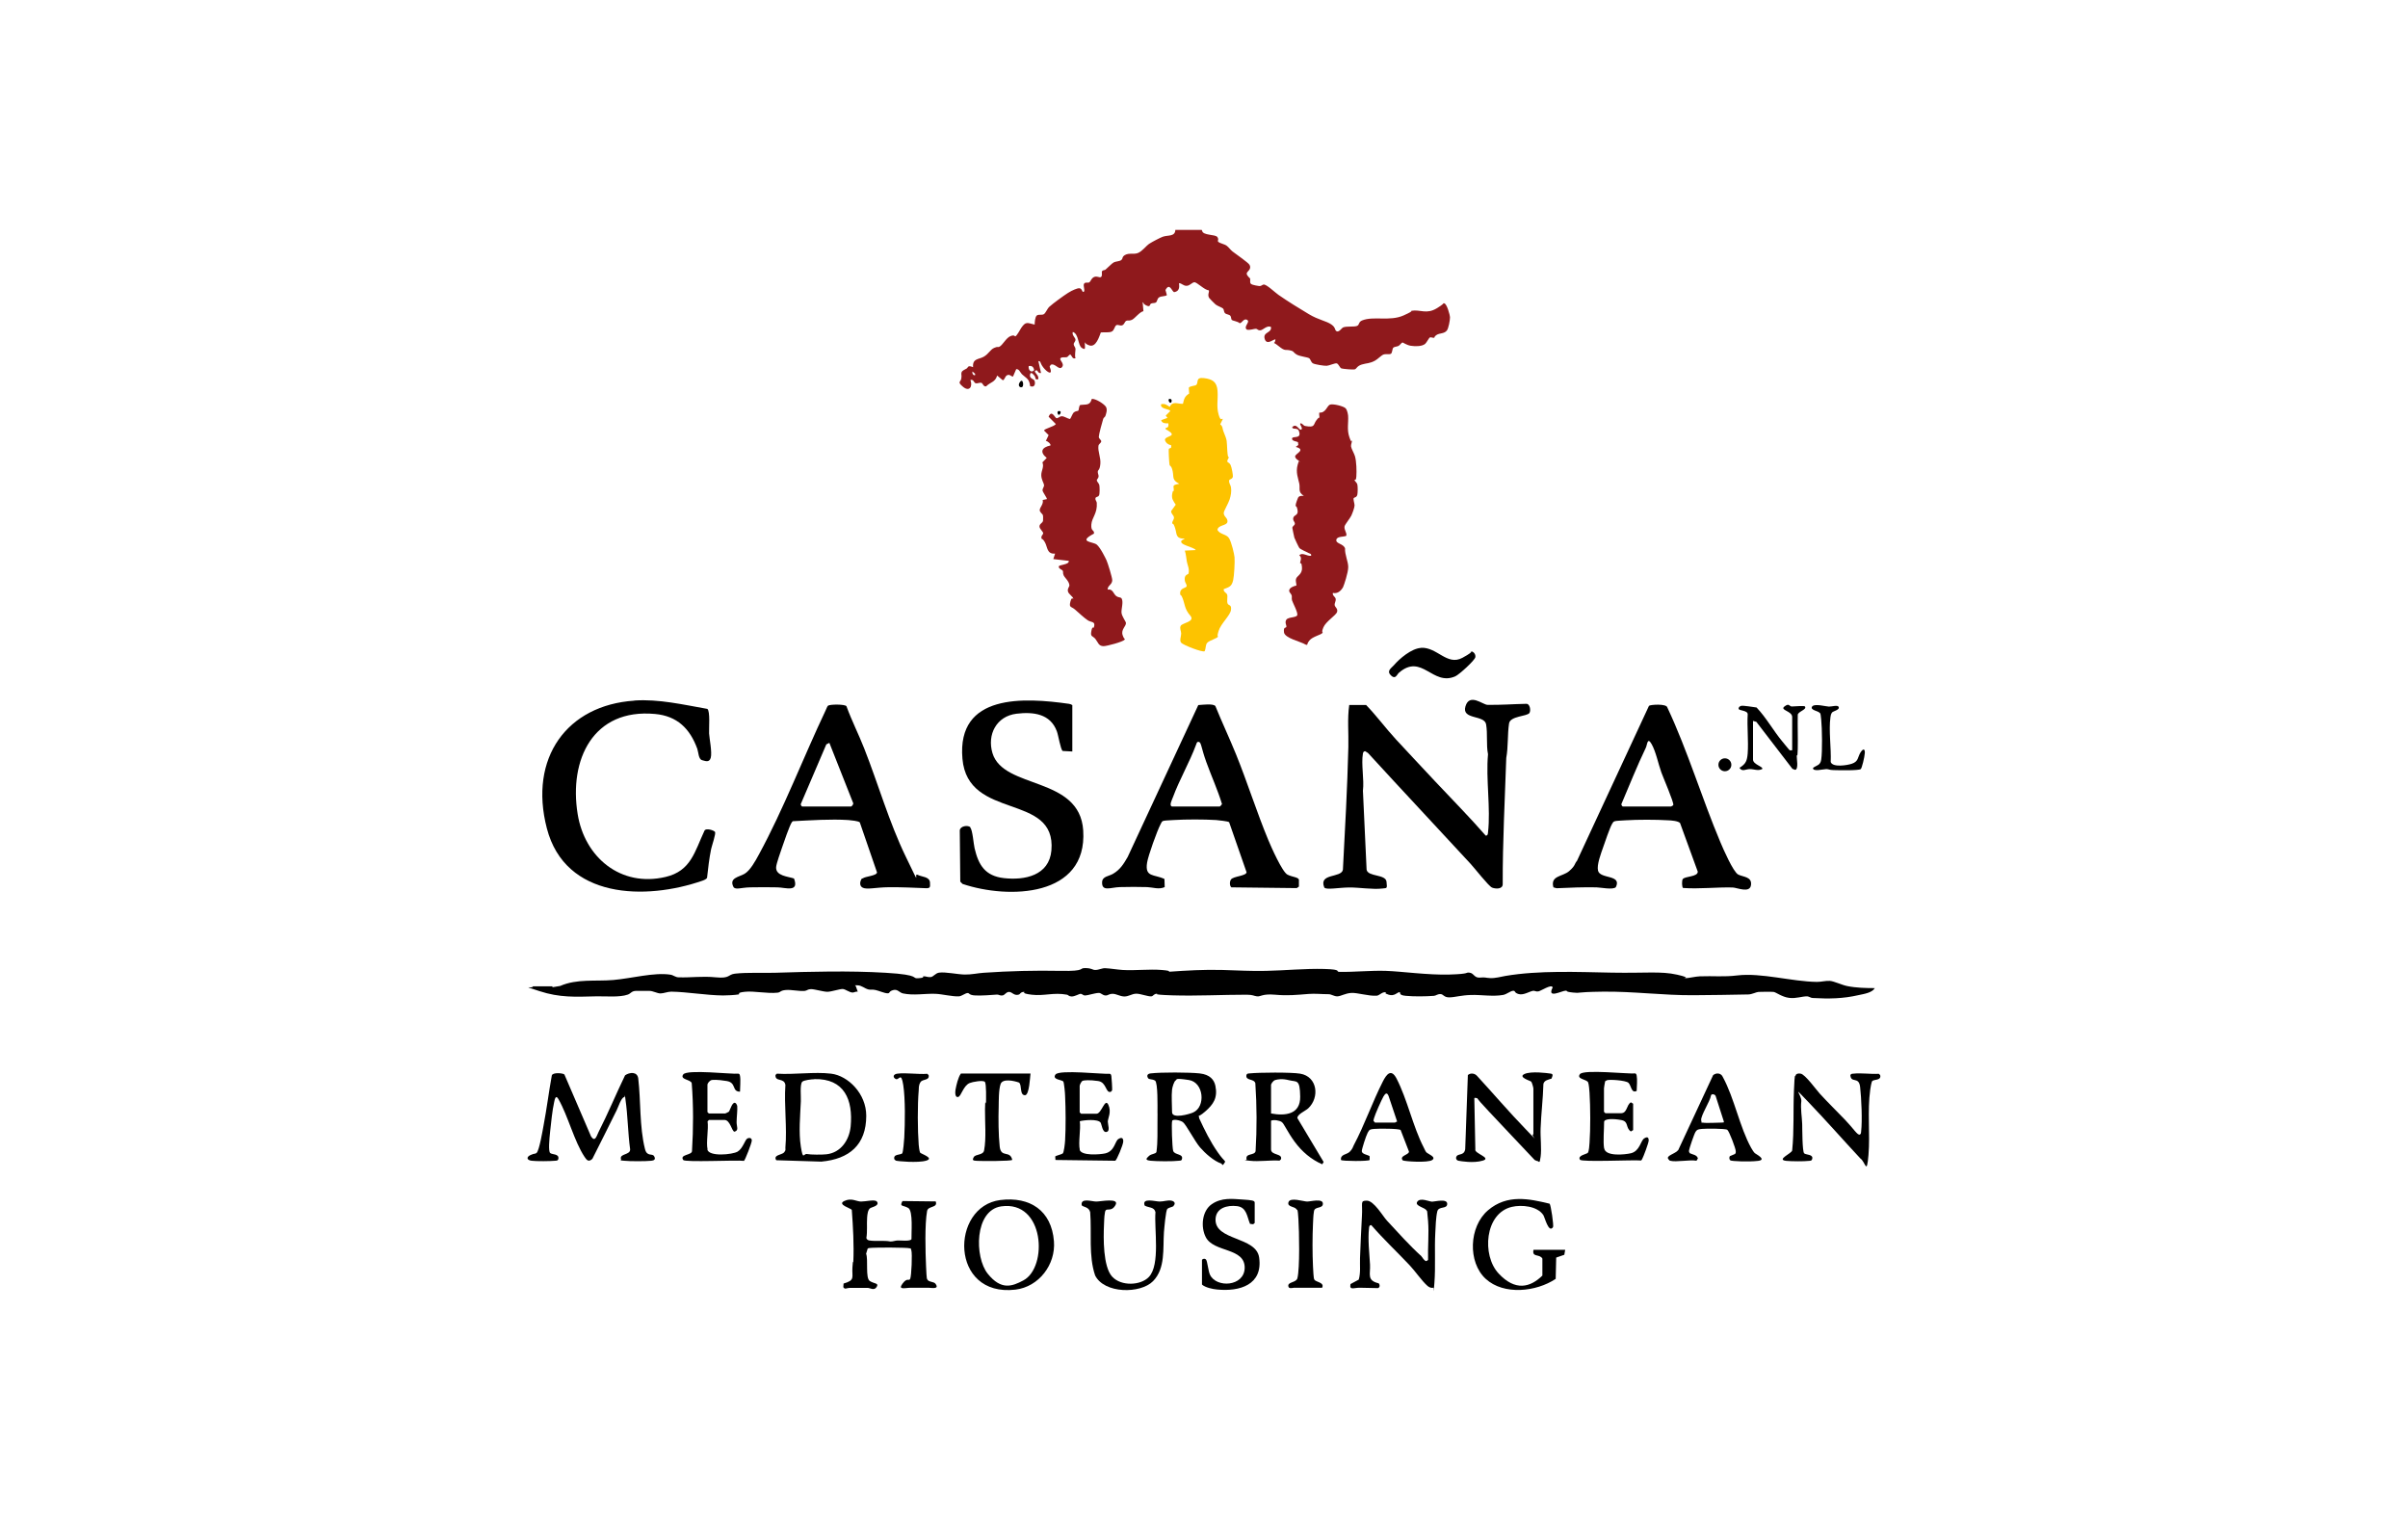 <svg xmlns="http://www.w3.org/2000/svg" id="Laag_1" viewBox="0 0 1900 1200"><defs><style>      .st0 {        fill: #8f191c;      }      .st1 {        fill: #fdc300;      }    </style></defs><path class="st0" d="M948.5,182c.5,4,10.6,2.7,12.1,5.1s-.5,2.7.8,3.8,4.7,1.7,6.4,2.9,3,3.3,4.7,4.6c2.4,1.9,12.3,8.7,13.3,10.4,2.3,3.8-2.2,5.3-2.1,7.1s2.7,3.6,2.7,3.9c.3,1.3-.5,3.2.7,4.2s6.3,1.7,6.9,1.7c1.2,0,2.1-1.1,3-1.2,2.2-.4,9.2,6.4,11.7,8.1,7.3,5.1,16.4,10.7,24.1,15.3s13.7,5.3,17.7,8.1,2.1,4.6,4.5,5.5c2.2.2,3.5-2.8,5.1-3.3,2.8-.9,8.2-.2,10.5-1s1-3.1,4.2-4.4c8.9-3.6,21.8.9,32.6-3.9s4-3.3,6.3-3.7c7.1-1.2,11.8,3.1,20.2-2.1s3.1-3.6,5.6-3.8c2.1.2,4.6,9.2,4.6,11.2s-1.1,8.6-2.5,10.3c-2.1,2.6-5.6,1.9-8,3.4s-1.3,2.1-2.1,2.3-2.4-.6-3.2-.3-2.7,4.2-3.8,5.1c-2.6,2.2-8.2,2-11.4,1.5s-6.2-2.7-6.5-2.6c-.7.1-2,2.1-3.1,2.7s-3.4.6-4.2,1.5-.7,4-1.8,4.7-4,0-5.8.6-4.6,3.7-6.7,4.8c-4.3,2.4-6.6,1.9-10.5,3.1s-4.1,3.4-5.5,3.8-9.1-.3-10.5-.7-2.3-3.7-3.8-4-5.9,1.8-7.9,1.9-9.1-1-10.8-1.9-1.8-3.3-3.1-4.1-7-1.4-9.5-2.7-2.5-2.6-4.1-3.1c-5.6-1.7-4.6,1-10.5-3.8s-3.1,0-2.4-5.1c-.9-1-6.8,5.2-8.5-.5s5.9-4.5,4.9-9.5c-3.3-1.4-6.2,2.6-8.4,2.7s-2.1-1.1-3.4-1.2-4.8,1.3-7.1.7c-3.2-2.2,2.7-5.9.3-7.6-2.8-1.9-4.2,2.6-6.1,2.5-1.3-1.4-5.4-1.9-6.1-2.5s-.5-2.4-1.1-3.2c-.8-1.3-3.2-1.1-4.3-2.2s-.7-2.7-1.5-3.6-4.6-2.1-6-3.3-4.8-4.8-5-5.1c-1.7-2.6.5-5-.4-6.1-3.2,0-9.4-6.6-11.4-6.3s-3.4,2.7-6,2.8-3.8-2-6-2.1c.4,3.5.2,6.4-3.8,7.1-1.9-.4-3.5-7.9-6.9-1.7l1.1,4c-.8,1.1-4.4.7-6.1,1.8s-1.4,3.2-2.5,4-2.9.3-4,1-.3,3-3.6,1.4-1.6-2.2-2.9-2.5l.6,7c-3.2.7-6.8,5.9-9.2,6.9s-3,.1-4.3.7-1.4,2.7-3.1,3.5-3.4-.8-4.8,0-1.5,4-3.6,5-5.7.4-8.6.7c-1.3,3.4-3.8,11.7-8.8,10.3s-3.8-4.6-3.8-1.3.8,5.2-2.4,3.2-2.3-11.1-7.1-12.6c-1,2.4,2.1,4.6,2.1,6.1s-1.4,2.3-1.4,3.6,1.3,2.3,1.4,3.6-.8,5.1,0,7.5c-2.5.6-2.6-1.5-3.9-2.9-1.1-.3-1.8,1.7-3,2s-3.4-.2-4.5.5c-2.4,1.4,3.2,4.3.8,7.3s-5.5-3.4-8.9-1.8l-.9,1.4c3.1,7.8-2,4.6-5,.7s-1.6-4.9-3.9-5l2.1,9.3c-2.9,1-2.4-4.1-5-1.1,1.2,2.1,3.4,3.4,2.8,6.1-3,.6-1.7-1-2.8-2.5s-3-3.7-3.6-1.4c-.9,3.5,2.9,3.5,3.5,5.1,1,2.8-.3,5.7-3.5,4.2-.5-5.7-3-6.1-6.4-9.3-1.4-1.3-2.2-4.4-4.6-4l-2.5,5.8c-1.9-.2-2.1-1.8-4.3-1.2s-2.4,4.6-3.9,4l-4.3-3.6c-1.6,5.4-5.2,5-8.7,8.5-2.1.5-2.6-2.3-3.6-2.7-1.5-.5-3.1.6-4.6.3s-1.6-3.4-4.2-2.6c2,5.3-.9,9.5-5.8,5.4s-1.9-3.6-1.4-6.5-.3-3.3.2-4.9,2.8-2.2,4.1-3.1.6-2.8,5-1c-.6-7.1,4.6-6,8.5-8.3s5-5.5,8.1-6.9,2.8-.3,4.1-.9c2.6-1.2,5.3-7,8.8-8.4s3.2.5,4,.1c1.2-.7,3.7-5.3,4.5-6.6,3.7-5.4,4.8-3.9,10.6-2.6,0-1.8.3-6.1,1.7-7.2s4-.1,5.5-1,2.7-4.3,4.3-5.8c3.2-2.9,11.2-8.7,14.8-11s7.5-3.7,8.5-3.7c2.6-.2,2.5,2.9,3.5,2.9,2.1,0-.4-5,.7-6.5s2.8-.4,4-1,1.8-3.7,4.3-4.4,3.8,1,5.1.1c1.3-1.1.2-3.7.8-4.6s2-.6,2.7-1.2c1.7-1.4,5-4.9,6.5-5.7s4.6-.8,5.9-1.8.8-2.1,1.6-2.9c3.2-3.5,8-1.2,11.6-2.7s6.4-5.7,9.1-7.4,8.1-4.5,10.4-5.4c4.1-1.5,9.8.1,10-5.4h20.8ZM811.7,288.8c-.6,2.8,1.9,6,4.3,3.2-.5-2.5-1.7-3.6-4.3-3.2ZM769.4,296v-1.1s-2.1-1.8-2.1-1.8c-.2,1.3,0,2.1,1.1,2.9h1.1Z"></path><path d="M435.9,778.9l6.1-1c13.3-5.8,27.7-3.5,41.9-4.7s32.2-6.2,45.1-4.2c2.2.3,4,2.1,6.5,2.1,10.4.3,18.2-1.1,29.4,0s9.3-2.2,15-2.9c10-1.1,21.4-.4,31.5-.7,28.7-.9,58.5-1.7,87.4,0s19.7,4.7,25.8,4.3,2.6-1.4,4.3-1.5,3.3.9,5.5.6,3.7-3.1,6.6-3.5c5.1-.7,14.5,1.4,20.1,1.5s10.3-1.1,15.1-1.4c20.4-1.4,40.4-1.9,60.8-1.5s13.9-2.3,19.4-2.2,5.2,1.5,7.9,1.5,5.6-1.6,7.8-1.4c4,.2,9.3,1.1,13.7,1.4,10.2.6,20.7-.8,30.8,0s3.9,1.6,5.7,1.4c14-1,28-1.8,42.3-1.4,11.6.3,22.9,1,34.4.7,15.2-.3,30.7-1.9,45.8-1.5s8.4,2.2,12.2,2.3c12,.2,24.4-1.2,36.6-.8s33.2,3.4,50.1,2.9,12.1-1.8,15.7-1.5,3.7,4.3,8.3,3.9,4.1.2,8.1.4,8.6-1.1,12-1.7c26.5-4.5,56.9-3.1,84-2.6s38.5-1.3,51.5,1.6,3.1,2.7,5.9,2.8,8.6-1.4,12.1-1.5c10.6-.4,18.9.6,29.4-.7,19.1-2.3,43.3,4.9,63,5.1,3.5,0,6.8-1,10.1-.8s9.6,3.3,13.8,4.1c6.9,1.4,14.7,1.6,21.7,1.6-2.1,3.7-8.6,4.6-12.7,5.5-12.5,2.9-23.5,3-36.3,2.3-1.5,0-2.8-1.2-4.3-1.3-4.2-.1-8.6,1.9-14.3,1.2s-10.4-4.5-12.3-4.7-10.1-.1-11.9,0-5.2,2-8.1,2c-14.2.3-28.6.5-43,.6-23.8.2-47.7-3.1-71.6-2.8s-16.6,1.4-23.6.7-4-1.5-5.7-1.5c-3.1,0-15.2,6.8-10.4-2.5-.6-3.1-9.3,2.8-11.3,3.1s-2.7-.6-4-.5c-2.9.4-7.6,3.7-11.5,2.6s-2.2-2.6-4.3-2.6-5.1,2.8-8.1,3.3c-8,1.4-17-.2-25,0s-12.6,1.8-17.2,1.9-4.7-2.6-7.2-2.6-3.5,1.3-5.1,1.4c-6.6.5-15.5.6-22.1,0s-3.6-2.8-5.1-2.9-3.9,3.5-8.5,2-1.4-1.4-2-1.7c-2.7-1.2-5.2,2.4-7.5,2.5-6.4.4-15.2-2.5-20-2.2s-8.2,2.6-10.9,2.7-4.8-1.8-7.2-1.7c-5.2,0-10.5-.6-15.6-.2-10,.8-16.4,1.5-26.5.6s-11.3,1.7-14.2,1.3-2.8-1.2-8-1.3c-19.6,0-39.4,1.1-58.8.5s-9.3-1.5-12.1-1.3-2.8,1.9-4.4,2.1c-2.6.3-8.7-2.2-12.1-2.1s-5.9,2.3-9.4,2.2-6.2-2.2-9.3-2.1-3.4,1.5-5.6,1.3-3.3-2-5-2c-3.1,0-8.8,2-10.8,2s-2.3-1.3-3.6-1.3-4.7,2.2-7.2,2.1-2.4-1.2-3.6-1.4c-10.7-2-17.9,1.2-27.9,0s-3.8-2.4-6.4-2.2-2.5,1.7-3.7,2.1c-3.8,1.2-5.2-2.1-7.7-2.1s-3.2,2.5-5.2,2.8-2.8-.7-4.2-.7c-5.6.4-11.6.9-17.1.7s-4.6-2.1-6.4-1.9-4.7,2.5-6.6,2.6c-5.3.3-13.2-1.8-18.6-2-8.4-.3-17.2,1.5-25.6-.3-2.9-.6-4.2-3.7-7.9-2.6s-2,2.5-4.3,2.5-6.7-2-9.5-2.6-3.5,0-5.4-.4c-3.2-.7-5.4-3.3-8.9-3.3s-1.2-.2-1.1,1.1l1.4,3.9c-1.4-.3-2.9.7-4,.7-2.6,0-5.7-2.7-7.9-2.8s-9,2.2-12.1,2.2-10.1-2.1-12.8-2.1-3.2,1.2-5,1.4c-4.9.4-10.5-1.1-15-.7s-3.9,1.8-6.5,2.1c-8.1.9-18.6-1.5-25.8-.7s-3.3,1.8-5,2.1c-2.7.5-9.3.8-12.2.8-13-.1-28.2-2.8-40.8-3-2.9,0-6.1,1.4-8.6,1.4s-5.9-2-8.6-2-7.3,0-10.7,0-4.1,2.1-6.4,2.9c-6.7,2.4-17.7,1.2-25.1,1.4-16.4.4-28.6,1.1-44.6-4.1s-5.2-1.6-5.2-3.8h15.4Z"></path><path d="M1077.8,556.1c8.4,8.7,15.5,18.4,23.6,27.2,10.1,11,20.6,22,30.8,33,13.4,14.3,27.2,28.2,40.1,43,1.6,0,1.7-1.4,1.8-2.5,2.2-19-1.8-42.2,0-61.7-1.5-7.6-.2-15.9-1.5-23.6s-19.5-3.4-16.3-14.2,13.8-1.2,17.4-1.2c10.1.2,20.1-.6,30.2-.8,3.4-.5,4.1,5.4,2.9,7.2-1.8,2.8-15.2,2.3-16.1,8.3-1.3,8.5-.6,18.6-2.2,27.2-1.1,33.2-2.9,66.3-2.8,99.6,0,4.1-5.7,3.8-8.4,2.7s-13.9-15.5-17-18.8c-26.9-29.2-54.1-58.1-80.9-87.4l-2.2-1.4c-1.2,0-1.6.8-1.8,1.8-1.5,8.3,1.1,20.7,0,29.4l2.9,62.3c1.1,5.7,15,3.4,15.7,9.4s.2,4.9-3.1,5.4c-7.5,1-18.4-.9-26.6-.8s-18,2.1-19.4,0c-4.7-11.5,13.5-7.3,14.7-14,1.7-32.2,3.5-64.5,4.3-96.7.3-11.1-.9-22.4.7-33.3h13.3Z"></path><path class="st1" d="M968.6,364.6c.2.3,1.5.4,2.4,2.3s1.9,7.8,1.8,9c-.2,2.2-2.7,2.1-2.9,3-.5,2.2,1.2,3.8,1.4,5.6.5,3.3-.1,6.5-1.1,9.6s-4.5,8.9-4.6,10.5c-.2,3.1,3.3,3.9,2.9,7.1s-7.4,2.3-7.9,6.4c2,3.7,7.2,3.2,9.2,6.6s4.1,12.6,4.3,15c.3,3.6-.3,14.7-1.1,18.1-1.2,5-3,5.3-7.4,7-.5,2.2,2.2,2.8,2.7,4.4s-.4,5,.3,6.9,3.3.6,2.7,5.1-8,10.7-9.8,16.7.2,3.3-.5,4.5-6.6,2.9-8.3,4.6-1,4.3-2.2,6.8c-1.7,1.1-17-4.9-18.5-6.7s0-5,0-7.2-1.4-4-.4-6.1c1.3-2.5,11.9-3.2,7.5-8.2s-4.2-9-5.9-13.4-1.9-1.6-2-3.8c-.3-4.7,4.6-4.3,5.1-5.8.2-1.6-1.1-2.7-1.4-4.3-.8-5.3,2.6-4.8,2.9-5.8.9-3.7-.8-6.5-1.3-9.3s-.7-5.9-1.6-8.8l8.6-.4c-1.4-2.5-13.9-4.1-11.1-7.6l2.5-1.4c-7.6,0-6.1-3.5-7.7-8.4s-2-2.7-2.2-3.6c-.4-1.7,1.5-2.9,1.3-4.8s-2.4-2.8-2.2-5l3.6-5c-1.9-3-3.4-4.6-2.8-8.4s1-1.7,1.2-2.5c.5-3.6-2.3-4.5,4.4-5.6-5.9-3.1-4.2-5-5.2-9.9s-2.2-3.6-2.5-5.3-.9-11.9-.5-12.4,1.7-.5,1.8-1.1v-1.7c-2.4-.5-4.2-1.8-4.9-4.1-.3-3.7,11.9-2.5.6-8.5v-1.1c2.3-.2,2.3-1.6,2.1-3.6-2.5,0-4.8.2-5.7-2.5l5-1.8-1.4-1.8,3.6-3.6c-.4-1.8-8.4-1.4-7.2-5.4,3.2-.7,4.4.7,6.8,2.1,2.2-4.9,6.3-2.2,10.4-2.4.9-3.9,1.3-5.8,4.9-8.1l-.3-4.6c1.2-1.6,5-1.3,6-2.3,1.8-1.9-.8-6.1,5.9-5.3s10.3,2.9,10.8,10.1-1,12,.8,18.5,2.7,2.4,3.3,3.8l-2,4.1c2.2,1.6,1.7,3.5,2.5,5.4,3.4,8.3,2.5,7.1,3.1,15.4s1.4,3.7,1.3,4.9-1.9,2.7-1.1,3.9Z"></path><path class="st0" d="M864.9,392.2c-1.5,1.7.3,2.9.5,4.5.6,8.5-3.9,11.5-4.3,17.2s2.4,3.8,2.1,7.1c-13.2,6.9-.8,6.2,2.2,8.7s7.1,11.1,7.7,12.4c1,2.2,4.5,13.6,4.5,15.6,0,3.7-3.8,4.2-3.6,7.5,4.1-.9,4.6,3.6,6.8,5.1s3.6.6,4.3,2.1c1.4,2.8-.4,8-.2,10.9s3.3,6.8,3.5,8.1c.3,2.7-4.1,5.2-2.6,9.7s2.4,2.3,1.5,3.6c-1.1,1.7-14.1,5.1-16.5,5.1-4.1,0-4.4-3.1-6.5-5.7s-4.1-1.4-3.2-6.1,1.6-2,2-3c1.6-5-1.9-3.7-4.8-5.6s-7.1-5.9-10.1-8.5-4.9-1.3-3.6-6.3,2.5-.8,2.2-2.3c0-1.6-3.8-3.5-4.2-5.9s1.3-3.3,1.2-4.7c-.3-3.2-3.6-5.8-4.5-7.7s-.2-2.5-.7-3.6-2.9-1.2-3.2-3.2,8.4-1.3,7.9-4.7l-12.2-1.4,1.4-4.3c-6.6.5-5.9-5.2-8-8.9s-2.4-2-2.7-3.1c-.6-2.1,1.3-2.9,1.3-4.1s-2.7-3.3-2.9-5.1c-.2-2.5,2.6-2.8,2.8-4.9s0-4-.1-4.2c-.3-1.2-2.7-2.3-2.5-4.3s3.2-4.7,2.3-7.7l3.3-.7c.5-.5-3.3-5.5-3.4-6.9s1.3-2.8,1.2-4.2-2.2-4.3-2.2-7.9,2.4-6.4.9-10l3.4-3.5c-5.8-4.7-3.9-8.4,2.9-9.8.7-1-2.3-3.7-3.6-3.6l2.2-4.6-3.6-3.6c.3-1.6,7.8-3,9.3-5.1l-5.7-5.8c2.4-5.8,4.9.7,6.1,1.1s2.5-1.4,4.2-1.5,4.4,1.7,6.4,2.2c.9-.2,1.9-4.2,3.3-5.3s3-.9,3.4-1.3c.6-.6.4-3.8,1.6-4.5,4.5-.6,7.6.7,9-4.7,2.6-.7,10.3,4.1,11.4,6.5s-.2,5.4-.5,6.6-1.5,1.5-1.8,2.5c-.8,2.4-3.5,12.4-3.5,14.2s1.9,2.3,1.9,3.6-2,2-2.2,3.6c-.6,4.4,2,9.2,1.5,14.3s-1.8,4.4-2,5.9.8,2.7.6,4.1-1.4,2-1.4,2.9,1.7,2.3,2,3.7.4,6.8-.2,8.1-1.8,1-2.3,1.6Z"></path><path class="st0" d="M1068.2,392.8c-.7,1.2.6,4.2.6,5.9s-1.6,6.1-2.6,8.2-5,6.9-5.3,8.4c-.5,2.9,1.9,4.7,1.4,7.4-2,1.1-7.5.2-7.9,3.3s5.7,2.9,6.9,6.7c-.3,4.8,2.5,10.3,2.5,14.7s-3.4,14.5-4.1,15.9c-1.7,3-4.4,5.3-8,4.5-.6,2.2,1.9,2.9,2.2,4.7s-1,3.2-.8,4.9,2.7,2.7,1.9,5.4-8.9,7.5-10.8,12.2-.1,3.2-.7,4.3c-.9,1.6-7.8,2.8-10.4,6.1s-.7,3.9-3.1,3.1c-3.5-2.3-16.4-4.9-16.9-9.7s1.7-3,1.9-4.3-1.5-3.4,0-5.6,8-1.5,8.6-3.6-3.6-9.8-4.1-11.5,0-2.7-.3-4-2-2.3-2-3.8c0-2.3,3.8-3.7,5.7-4,.1-2.1-.9-3.3-.2-5.5s5.2-3.6,4.6-9.1-1.3-1.8-1.4-2.9c-.2-1.9,1.9-4.3-.7-6.4,2.4-2.6,6.2.9,9.3.4.3-1.7-.8-1.6-1.8-2.1-1.5-.8-6.8-3.1-7.5-4.1s-3.8-7.7-3.9-8.1c-.2-.8-1.6-7.3-1.6-7.7,0-1.5,2-1.9,2-3.4s-1.9-2.4-1.2-4.7,4.1-1.7,3.3-6-1.5-2.1-1.5-3.6,1.7-5.7,1.9-6.1c.9-1.7,3-1.5,4.6-1.5-4.9-3-2.8-5.6-3.6-9.6s-3-8.9-1.3-14.9,1.4-1.5,2-2.3c0-.5-4-2.1-4-4.3s9-5.2.5-7.5l2-1.5-.2-2.1c-.6-.8-4.3-.8-4.7-2.5-.6-3.1,6.7.2,5.8-5s-4.5-1.9-5.8-4.3c3.2-3.9,5.5,2.1,6.8,1.8,2.6-.5-1.2-4.1-.3-5,1.9-.1,2.1,1.8,3.9,2.1,8.1,1.5,6.1-1.1,8.9-4.7s2-.8,2.2-1.5c.3-1.3-.4-3.1,0-4.4,5.2.5,6-5.5,8.5-6.3s10.7,1.3,12.2,2.9,1.9,5.1,2,5.9c.4,5.6-1.1,10.8,1,16.9s1.7,1.6,1.9,2.5c.4,1.5-.8,3.1-.6,4.8s2.5,5.6,3.1,7.7c1.2,4.1,1.4,11.8,1.1,16s-1.4,1.9-1.4,2.8,1.8,1.9,2.2,3.6.3,6.5,0,7.9c-.5,2.4-2.4,2.1-2.7,2.7Z"></path><path d="M969.8,648.7c-.8-.8-8.4-1.5-10.2-1.7-9.8-.6-23.9-.6-33.7,0s-8.5.2-10.2,3.4c-2.6,4.8-9.8,24.9-10.6,30.2-1.9,11.8,5.5,9,13.7,12.9l.2,6.4c-4.4,2.1-9.5.2-13.8,0-7.1-.2-14.4-.2-21.6,0s-14.3,3.9-14-3.9c.2-4.6,5.2-4.6,8.5-6.5,5.7-3.3,8.5-7.8,11.7-13.4l55.7-119.8c3-.2,11.8-1.4,13.5.8,5.2,12.8,11.1,25.3,16.3,38.1,9,22.2,16.3,45.6,25.5,67.7,2.1,5.1,11,25.2,15.1,27.2s8.3,1.9,9,3.9v5.5s-1.7,1.2-1.7,1.2l-51.6-.6c-1.5-1.2-1.4-4.7-.3-6.2,1.8-2.6,12-2.7,12.3-5.7l-13.8-39.6ZM924.5,636.3h38c.2,0,1.5-1.4,1.7-1.9-3.4-11.2-8.4-22.1-12.4-33.2s-3.9-15.3-5.7-15.8-1.9,1.1-2.3,2c-5.2,14.1-13.2,27.7-18.4,41.8-.5,1.5-3.2,6.4-.7,7.1Z"></path><path d="M1274.9,700c-2.2,2.2-11.9.2-15.2.1-10.5-.2-21,.2-31.5.7l-2.5-.7c-2.6-9.4,7.2-8.3,12.4-12.8s4.1-5.8,6.2-8.1l56.8-122.3c.9-1,13.9-1.9,14.5,1.3,16.2,34.5,27.1,71.3,41.9,106.4,2.1,5,10.1,23.4,14,25.4s11,1.6,10.1,8.3-11,2-14.5,1.9c-13.1-.3-26,1.3-39.1.4-1-.7-1-5.8-.3-6.9,1.5-2.5,12-1.7,11.9-6l-14-38.4c-1.6-1.6-6.8-2-9.3-2.1-9.8-.6-23.9-.6-33.7,0s-9.1.3-10.7,3-5.6,14.3-7.1,18.7-5,13.3-3.9,18c1.6,6.9,19.2,2.8,14,13.2ZM1280.5,636.3h38c.2,0,1.7-.8,1.8-1.2.5-2.1-8-21.7-9.4-25.6-2.4-6.6-4.3-16.4-7.7-22.4s-3.4.5-4.6,2.9c-7,14.5-13,29.8-19.3,44.5,0,.6.6,1.6,1.1,1.8Z"></path><path d="M680.7,693.1c1.7-1.7,11.1-2,11.3-4.8l-13.6-39.5c-1.3-1.1-6.9-1.6-9-1.8-14-.9-29.6.2-43.6.9-.6.1-.8.6-1.1,1-1.6,2.2-6.4,16.1-7.6,19.7s-4.4,12.3-4.7,15.5c-.5,7,9.3,7.4,14.1,9,4.3,11.3-6.7,7.1-13.1,7s-14.4-.2-21.6,0-10.9,2-12.9,0c-4.1-7.5,4.2-8.1,8.6-10.7s8.5-10,11.3-15.2c19.4-35.6,35.1-76.7,52.6-113.6.4-.9,1.4-3.4,1.9-3.8,1.4-1.2,13.4-1.3,14.6.4,4.1,11.3,9.6,22.1,14,33.3,11.1,28.1,19.6,58.2,32.8,85.4s5.7,12.5,9.3,14.3,9.4,1.4,9.8,6-.5,4.3-2.5,4.6c-10-.4-20-.9-30.1-.8s-17,2-20.4.4-1.9-6.1-.6-7.4ZM632.9,636.3h38.7c.4,0,2.2-2,1.5-2.9l-18.7-47.3-2.4,1.2-20.2,47.2c0,.6.6,1.6,1.1,1.8Z"></path><path d="M765.6,653c1.8,1.8,2.6,13,3.4,16.3,3.1,13.3,8.4,21.8,23,23.5,16.6,1.9,35.8-2,37.6-21.8,4-46-66-23.2-70.2-72.4-4.5-51.6,48.8-48.3,84.1-43.3.9.1,1.8.5,2.6,1v36.6s-7.6-.4-7.6-.4c-1.7-1.2-3.4-12.4-4.6-15.5-5.1-13.9-18.6-15.5-31.8-13.9-15.8,1.9-23.4,16.4-19,31.1,8.7,28.8,68.8,17.9,71.6,61,3.4,52.7-58.9,54.4-95.2,42.2l-1.8-1.8-.4-40.5c.4-3.5,6.5-4.3,8.4-2.4Z"></path><path d="M500.6,552.7c19.2-1.3,38.7,3.3,57.5,6.6,2.4,1.6,1.2,15.8,1.4,19.4s2.5,15,1.3,19.2-4.7,2.3-6.7,1.9c-3-.6-3-6.5-3.9-9-5.8-15.9-15.8-25.9-33.4-27.5-48.8-4.5-68,36-61,79,5.5,34.2,34,57.9,69.3,49.6,20.2-4.7,23-20,30.8-36.6,1.2-2.2,7.5-.2,8.3,1.1s-2.5,10.8-3.1,13.5c-1.5,7.4-2.4,15.1-3.2,22.6-.4,1.1-2.4,1.9-3.5,2.3-45.1,15.7-108.4,14.5-122.9-41.2s16-97.3,69-100.8Z"></path><path d="M445.4,847.9l21,48.8c3.2,4.7,4.3-.4,5.8-3.4,7.5-14.7,13.8-30,21-44.9,3.6-2.5,9.7-3.1,10.4,2.5,2.1,17.7.9,38.1,5.3,55.6,1.6,6.4,5.7,3.2,7.2,5.7s0,3.4-2.1,3.6c-4.5.5-17,.5-21.6,0s-2,0-2.4-1.2c-1.5-4.6,7.4-3.1,7.2-7.8-1.8-13-1.8-26.4-3.7-39.4s.7-2.1-1-1.8c-2.4.4-4.7,8-6,10.5-6.3,12.8-12.7,25.5-19.1,38.2-3,2.8-4.4,1.1-6.2-1.6-8.1-12.2-13-32.2-20.5-45.4-2.2-4-3,0-3.5,2.5-1.4,6.1-2.4,16.3-3.1,22.7s-1.5,15.8,0,17.2,7.5.4,6.4,4.9c-.4,1.2-1.4,1.1-2.4,1.2-3.8.4-14.9.5-18.7,0s-4.3-2.9-.8-4.5,3.5-.6,4.8-1.7c2.1-1.8,4.8-17.9,5.5-21.7,2.5-13.1,4.1-26.3,6.5-39.4.7-2.6,8.9-1.9,10-.7Z"></path><path d="M692,948.1c2.1,3.2-3.8,4.2-5.2,5-2.1,1.3-2.4,5-2.6,7.4-.4,5.4.3,10.9-.6,16.3.4,1.2,1.2,1.7,2.4,1.9,4.4.8,11.6-.2,16.5.8,1.9.1,3.7-.7,5.7-.8s10.4.9,11-1.1c-.2-4.7,1.4-22.1-2.5-24.5s-7.3-.7-4.6-5.5l26.2.3c2,5.3-6.1,3.3-6.8,7.6-1.9,10.5-1.3,32.5-.8,43.7s.7,9.6,1.1,10.4c.9,1.9,5,1.6,6.2,3.1,3.8,4.9-3.4,3.3-5.4,3.3-4.5,0-9.1,0-13.7,0s-10.7,2.1-6.8-3.2,5.1-1.6,6.1-3.9,1.7-19.7.9-22.4-.7-1.3-1.3-1.6c-1.5-.7-26.3-.7-29.8-.4s-2.4.1-3.4.7l-1.2,4c1.8,4.3-.7,19.2,2.9,21.5s7.4,1.5,5.4,4.7-5.1.7-7.2.7c-4.3,0-8.6,0-13,0s-4.4,1.6-6.1-.5l.2-2.9c9.4-2.7,6.5-4.8,7-12.7s.7-2.8.7-4.3c.6-13.7-.2-27.5-1.2-41.1-.6-1.3-11.8-4.2-6-7s9.6.4,13.3.4,11.2-1.9,12.4,0Z"></path><path d="M613,847.1c13.6.9,29.5-1.6,42.8,0s27.7,15.7,27.7,33.2c0,23-13.4,34.2-35.5,36.2l-35.5-1.1c-2.7-4.2,4.4-4.2,6.1-6.1s1-2.4,1.1-3.9c1.4-15.7-1.1-33.5,0-49.4-.9-6-8.3-2.1-7.8-7.9l1.1-1ZM642.5,851.5c-2,0-8.3.7-9.5,2-2,2-.9,12-1.1,15.4-.5,11.3-1.8,24.5,0,35.8s2.1,5.2,4.9,5.8,12,.6,15.4.2c11.3-1.3,17.9-11.2,19-21.9,2-21.1-5-38-28.7-37.4Z"></path><path d="M1002.9,884.3v22.6c0,4.8,9.4,3,7.8,7.8l-1.1,1c-7.4-.5-16.3,1-23.6.1s-2,0-2.4-1.2c-1.1-5,6.4-2.7,7.1-6.4,1.1-17.8,1-35.7-.2-53.6-1.1-3.8-8-1.7-7-6.5.4-1.2,1.4-1.1,2.4-1.2,7.3-.8,33-1,40,.2,13.7,2.3,15.5,18.8,6.3,27.4-2.2,2-8.9,4.8-8.5,7.7l20.7,34.6-1.1,1.8c-8.8-3.8-16-10-21.7-17.7s-8.4-14.3-10.2-15.6-6.4-2.1-8.5-1.1ZM1002.9,878.5c11.3,2.1,23.2.8,23-13.3s-2.7-11.4-8.6-12.9-9.1-.7-11-.2-3.4,3.2-3.4,3.8v22.6Z"></path><path d="M1209.9,895v-36.2c0-.7-1.1-4.7-1.7-5.4s-10.7-3.5-5.4-6,18.4-.7,20.4-.4,1.7.5,1.8,1.8l-.8,2.2c-2.3.8-5.9,1.3-6.4,4.3-.3,11.7-1.8,23.4-2.2,35.1-.3,6.9.9,15.8,0,22.3s-1,3.2-3.2,3.2l-1.5-.7c-12.2-12.8-24.3-25.8-36.5-38.7s-7.7-9.7-9.3-10.1-1.8-.3-1.8.4l.8,40c-1.2,3.2,13.2,6.7,5.9,8.9s-17.2.5-19.2.1-2.5-2.6-1.1-4,5.7-.4,6.4-5l2.1-58.6c2.1-1.9,5.4-1.4,7.2.6,12.9,14,25.4,28.7,38.6,42.3s3.3,4.2,5.7,3.9Z"></path><path d="M1477.3,852.9c-.7.7-1.4,5.3-1.6,6.7-2.4,17.2,0,34.9-1.4,51.6s-2.3,5.6-6.4,2.8c-13.8-14.8-27.2-30.1-41.2-44.7s-4.8-5.2-5.4-.4c-.7,5.9.5,12.1.7,18,.1,3.3,0,21.8,1.6,23.1s7.6.6,6.2,4.7c-.4,1.2-1.4,1.1-2.4,1.2-3.9.5-14,.4-18,0-8.3-.9,4.7-6,4.7-8.3,1.6-15.7.7-31.5,1.4-47.3s.6-9.3,1.7-12.6c1-.8,2.4-.8,3.6-.6,3.5.5,12.1,12.5,15.1,15.8,6.5,7.1,13.4,13.8,20.1,20.8s9.4,11.9,11.4,11.5c1.1-.6,1-1.4,1.1-2.5,1-8.5.2-26.4-.8-35.1s-7.2-2.6-7.7-9.3c.4-1.2,1.4-1.1,2.4-1.2,6.1-.7,13.7.5,20,.1l1.1,1c1.2,4.4-4.8,3.3-6.2,4.7Z"></path><path d="M924.9,884.4c-.7,1.1,0,21.4.8,23.7,1.3,3.5,8.7,1.9,6.7,7-.5.7-1.4.6-2.2.7-4.7.6-17.6.5-22.3,0s-3.5-1.7-1.4-3.7,5.5-1.5,6-3.3c1.1-8.1.7-16.1.8-24.2s0-4.7,0-7.2c0-3.8.4-23.3-1.9-24.8s-4.8-.6-5.6-2.1c-1.3-2.2,0-3.4,2.1-3.6,8.1-1,30.6-.9,38.7,0s11.4,5,12.4,9.8c1.9,9.3-1.4,14.5-8.1,20.3s-5,1.4-4.7,5.3c4.3,9.3,8.8,18.5,14.7,26.9s6.6,6.2,5,8.7-1.4.5-2.3.1c-5.9-2-12.6-8-16.7-12.7s-11.2-18.4-13.6-20-7.6-2.5-8.5-1ZM924.8,859.6c-.6,5.3,0,12.4,0,17.9s13.9,1.5,16.7.2c10-4.5,8.4-23.8-3.5-25.6s-9-.3-10.3.3-2.7,5.4-2.9,7.2Z"></path><path d="M1121.6,991.3c1.1,1,1.7,3.2,3.8,3.7l1.4-.9c-.3-10,.8-20.7,0-30.7s-.7-7.4-1.1-8.2c-1.1-2.6-9.8-3.6-7.4-7.1s9.5,0,11.7,0,11.9-2.7,11.9,1.7-6.7,1.6-7.8,5.9-1.4,12.5-1.6,17c-.7,12.8.3,26.8-.7,39.5s-.3,2.6-.8,3.8c-1.7.4-3.3-.3-4.6-1.4-4.4-3.8-9.9-11.9-14.3-16.5-10-10.6-20.6-20.5-30.1-31.5-1.6,0-1.7,1.2-1.8,2.5-1,8.5.3,20.1.8,28.7.4,7.5-2.7,12.5,6.8,14.7,1.1,1.2,1.1,3.2-.5,3.8-4.7,0-9.7-.3-14.5-.3s-8.2,2.2-7.2-2.9l6.5-3.5c1.6-5.5.8-11.2,1-16.9.5-10.9.8-22,1.5-32.9s-1.7-12.5,3.9-12.5,12.7,12.4,15.8,15.7c8.6,9.3,18,19.8,27.3,28.2Z"></path><path d="M789.3,946.8c23.4-2.9,40.4,8.3,42.3,32.5,1.5,18.4-11.9,36-30.4,38.2-51.9,6.1-51.5-65.7-11.9-70.7ZM790,951.8c-21.2,3.1-21.2,40.1-10.6,53.2s19.1,10,28.1,5.2c19.5-10.4,16.8-63.3-17.5-58.4Z"></path><path d="M1235,986l-.7,4-6.4,2.2-.4,16.8c-15.2,10.2-40.9,13.1-55.2,0s-13.3-41.2,1.8-54.1,32.5-9.1,48.6-5.2c1,.8,3.4,17.5,2.7,18.5-3.5,5.1-6.5-7.9-7.7-9.6-4.8-7.1-17.1-8.2-24.8-6.4-21.4,5-23.8,38.2-10.5,52.5s25.1,11,34.6,1.7v-13.4c-2.2-3.9-8.4-.7-7-6.9h25.1Z"></path><path d="M558.1,906.9c1.3,5.9,19.8,4.1,23.9,1.7s5.9-9.4,7.6-10.3,3.5-.5,3.6,1.4-5.4,15.9-6.2,16.2c-5.6-.8-46.5,1.3-47.9-.7-3.1-4.4,6.6-3.7,6.9-6.9,1.1-17.8,1.2-35.8-.2-53.6-.5-3.1-9.7-2.8-6.7-7s38.5,0,43.6-.6c.9.2,1,.9,1.2,1.7.6,3.2,0,9.2,0,12.5-6.7,0-2.6-7.1-10.5-8.4s-10.9-.9-11.8-.8c-1.5.3-3.4,2.4-3.4,3.8v21.5l1.1,1.1h12.9c.3,0,2.5-1.1,2.9-1.4.9-.9,3-9.4,5.7-6.4.4.6.8,1.2.9,1.9.3,2.9-.5,9.2-.5,12.8s2,6.4-1.7,7.5c-2.2-.5-3.3-9.3-7.9-9.3h-12.2l-1.1,1.1c.9,6.3-1.3,16.4,0,22.2Z"></path><path d="M1265.8,906.1c1.1,6.5,16.2,4.9,21,3.8,7.1-1.7,7.7-9.9,10.5-11.7s3.5-.5,3.6,1.4-4.5,13.9-5.2,14.9-.4,1-1.1,1.1c-5.6-.6-46.5,1.4-47.9-.6-2.3-3.3,5.1-4.4,6.1-5.4s1.3-6.4,1.4-7.9c.8-11.3.7-28.1,0-39.5-.1-1.8-.5-6.8-1.1-8.2-1.1-2.6-9.4-2.5-6.5-6.5s38.5,0,43.6-.6c.9.2,1,.9,1.2,1.7.6,3,.1,8.9,0,12.1-4.3,2.2-4.3-4.4-6.5-6.4s-15.3-2.8-17-2-1.3.7-1.5,1.4-.8,4.6-.8,4.9v18.6l1.1,1.1h12.2c5.2,0,4.2-6.3,7.9-8.6l1.8,1.1v20.8l-1.8,1.1c-4.5-3.1-1.4-7.8-7.5-9s-13.6-1.2-13.6,1.5c0,5.7-.9,15.7,0,20.8Z"></path><path d="M851.8,906.9c1.1,5.3,16.2,4,20.3,3.1,7.5-1.8,7.6-9.6,10.3-11.3s3.9-.8,3.9,1.8-5.2,14.9-6.3,15.3l-47.2-.6-.2-2.8c.3-.5,4.9-1.6,5.9-2.3s1.8-8.1,1.9-10.3c.6-10.6.5-24.5,0-35.2,0-1.9-.8-10.4-1.4-11.3-.9-1.4-9.1-1.4-6.2-5.5s37.9-.1,42.9-.6c.9.2,1,.9,1.2,1.7s.8,10.8.6,11.4l-1,1.1c-4.2,1.4-3.2-7.5-10-8.5s-11.1-.6-12.2-.2-2.4,3.2-2.4,4.1v20.8l1.1,1.1h12.2c4,0,6.6-12.8,9.3-7.1s-.4,10.8-.4,13.3,2.1,7.6-1.1,8.2-3.7-6.1-4.6-7.4c-2.2-3-12.8-2-16.4-1.1.9,6.4-1.3,16.6,0,22.6Z"></path><path d="M1317.7,915.8c-.4-.1-1.9-1.7-1.7-2.4.4-2.4,7.9-3.8,8.7-7.1l27-58c2.6-2.2,6.4-1.7,7.7,1.5,9.1,16.7,13.3,39.6,22.3,55.8.7,1.2,2,3.4,2.9,4.2s9.8,5.2,2.6,6.1-21,.3-21.9-.4-1-2.4-.4-3.3l4-1.7c.7-.6.7-1.2.7-2.1,0-2.2-5.2-15.9-6.7-17s-17.3-1-20.1-.7-3.7.4-4.9,2.2-5.1,13.6-5.2,14.8.2,1.6.7,2.2c2.2,1.1,5.6,1.2,6.3,4.1l-1.1,1.8c-5.4-1-16.1,1.3-20.8,0ZM1343.5,885.7c2,.6,12,0,15,0s1.1-.8,1.7-.8l-6.5-20.2c-.5-1.4-3.4-2-3.7-.3-.6,4.4-8.3,16-7.7,19.5s.5,1.6,1.1,1.8Z"></path><path d="M1105.2,891.6c-1.3-1.3-18-1.2-21-.9s-3.6.3-5,2.9-4.8,13.3-4.7,14.7c.2,2.4,4.5,2.7,6.2,3.9v3c-.8,1.1-21.8,1-22.6,0-.6-4.6,4.4-4.1,6.8-6.4s2.6-4,3.3-5.3c8.4-15.8,14.7-34.1,22.9-50.2,2.8-5.5,6.5-10.6,10.8-2.4,8.6,16.6,12.9,37.9,21.5,54.5.6,1.1,1.2,2.8,2,3.7,1.3,1.4,8.1,3.7,4.7,6.1s-22.1,1.1-23.3.3c-3-3.8,5.2-4.3,4.9-7l-6.5-16.8ZM1084.9,885.7h15.8c.3,0,1.1-.8,1.7-.8l-6.7-20c-1.2-3.3-2.6-2.4-4.1.2s-6.6,14-7.4,17-.5,1.6-.3,2.4l1,1.2Z"></path><path d="M926.1,951.5c-.8.8-3.7,1.1-5,2.3s-2.4,15.1-2.7,18.3c-.9,13,1.3,28.6-8.6,38.7s-38.5,10-45.7-4.5c-5.3-15.5-2.6-33.6-3.9-49.9-1-4.4-5.8-4-6.7-5.5-1-6.1,8-2.9,11.5-2.9s18.7-3.2,15.1,2.9-7.4,1.1-8.2,5.4-.6,7.5-.8,10c-.5,10.4-.8,33,6.4,40.9s22.7,7,29,.3c9.2-9.6,4.1-38.3,5.2-51.1-.9-4.3-5.4-3.4-8.5-5.2-2.5-6.5,8.3-3.2,11.8-3.2s6.4-1.3,9.3-.7,3.2,2.6,1.6,4.1Z"></path><path d="M990,964.9l-1.2,1-2.5-.3c-2.4-5.8-2.6-13.1-10.3-14s-16.6,1.4-16.9,10.4c-.5,17,32,13.5,34.4,30.1,3.1,21.6-15.3,27.1-33.2,25.3-3.5-.3-9.4-1.6-11.9-3.9v-19.3c0-.8,2.1-1.7,3.2-.4s1.7,8.9,3.1,11.9c5,10.7,27,9.4,27.4-5.2.4-16.4-24.4-12.1-30.7-24.4-4.1-7.9-3.1-20.6,4.7-26s16.4-4.2,24.2-3.7,9.7.8,9.7,2.5v15.8Z"></path><path d="M813.1,847c-.4,3.2-.9,16.3-4.1,17.1-4.8.3-2.4-8.2-5-10-3.9-1.4-12.9-3.4-14.5,1.2s-1.4,13.9-1.5,17.8c-.3,9.4-.2,22.2.8,31.5s8.1,2.6,9.9,10.5c-.8,1.1-24.3,1-27.6.8s-4.2-.3-2.8-2.9,7.5-1.4,8.2-5.4c1.8-9.5.6-22.3.7-32.3s.7-3.3.8-5c0-3,.4-15.1-.9-16.7s-10,0-12,.9c-5.1,2.1-6.6,10.4-9.1,11s-2.4-3.6-2.1-5.6c.7-3.8,2.1-10,4.3-12.9h54.8Z"></path><path d="M711.9,909.9c.7-.7,1.5-10.3,1.6-12.3.6-11.6.9-30.4-.8-41.5s-3.4-3.3-6-4.8-1.8-3.8,1.3-4.2c7-.9,16.3.7,23.6.1l1.1,1c1,4.5-4.7,2.9-6.4,5.6s-1.2,5-1.4,6.5c-1,11.4-.9,31.6,0,43,.1,1.3.6,5.2,1.1,6.1s11.5,4.3,4.9,6.3-22.8.5-24.1,0l-1.1-1c-1.2-4.4,4.7-3.3,6.2-4.7Z"></path><path d="M1020.5,1016.1c-1,0-4,1.1-4-1.8s6.3-2.4,7.2-5.8c2-7.8,1.4-37.4.8-46.6s-.7-6.5-1.5-7.8c-1.5-2.4-7.7-1.7-6.3-5.7s11.9-.4,14.7-.4,12.3-2.7,12.4,1.6-6.3,2-7,5.9-.6,7.5-.8,10c-.5,10.2-.5,23.5,0,33.7s.8,9.8,1.1,10.4c1,2,8.2,2.1,6.1,6.4-7.5,0-15,0-22.6,0Z"></path><path d="M1414.1,591.9v-26.2c0-4.8-10-5.3-6.1-8.3s3.7,0,5.8,0,9.8-.8,10.4,0c1.7,2.6-5.9,4-5.7,6.8-.2,8.8.2,17.7,0,26.5s-.7,3.6-.8,5.7,1.6,10.4-1.2,11l-2.2-.8-28.5-37.1-2.6-.7v30.5c0,4,8.6,5.6,7.2,7.5-3.4,1.6-6.3,0-9.7,0s-6,2.4-8.2-1c5.1-3.1,6-5.6,6.5-11.4.7-10-.6-20.8,0-30.8.1-3.2-6.8-2.8-7.1-4.3s1.2-2.2,2-2.4c1.4-.4,10,1,12.1,1.3,7.7,8.1,13.3,18.4,20.4,26.9s4.9,6.8,7.9,6.8Z"></path><path d="M1121,511.1c13-.8,20.7,14.5,32.9,7.9s4.6-5,6.3-5.2c2.3,0,4.3,2.2,3.9,4.7s-12.7,13.7-15.8,15.1c-18,8-26.3-18.4-44.4-2.9-1.8,1.6-2.8,5.7-6.4,2.2s.1-5.6,2.2-7.9c4.7-5.5,14-13.3,21.4-13.8Z"></path><path d="M1450.6,557.5c1.7,2.5-4.1,3.5-5,4.6s-1.2,2.6-1.3,3.7c-1.5,10.6.7,24.5.2,35.4,1.5,4.5,13,2.6,16.6,1.4,5.5-1.8,4.6-5.3,6.9-8.9s3.6-2.7,3.4.5-2.3,11.9-3.2,12.6c-1.8,1.3-17.9.9-21.5.8s-3.7-.8-5.7-.8-11.1,2.4-10.4-1c3.1-2.2,5.7-1.9,6.4-6.5,1-6.3.7-24.8,0-31.5s-.6-4.4-1.5-5.6-7.5-2-5.7-4.7,11.1,0,13.3,0,6.6-1.3,7.5,0Z"></path><circle cx="1361" cy="603.4" r="5.1"></circle><path d="M806.6,305.3c-1.4.9-3.7-.6-2.2-3.3,2.7-4.6,3.7,2.3,2.2,3.3Z"></path><path d="M836.7,324.6c.9.9-1.2,4.3-2.1,1.8s1.6-2.3,2.1-1.8Z"></path><path d="M924.1,317.5c-1.3,1.4-3.2-2.9-1.1-2.8s1.5,2.4,1.1,2.8Z"></path></svg>